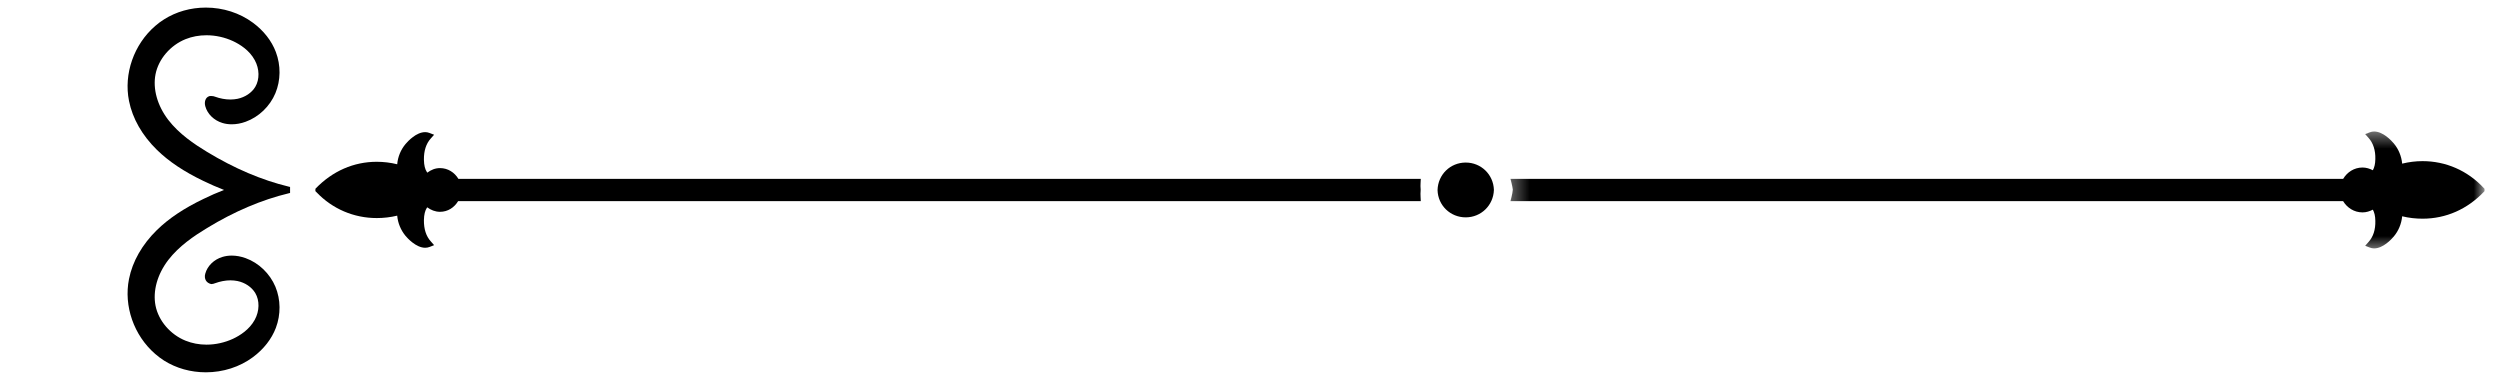<svg xmlns="http://www.w3.org/2000/svg" width="143" height="22" viewBox="0 0 143 22" fill="none"><path d="M26.22 10.231C26.002 9.866 25.622 9.615 25.167 9.615C24.89 9.615 24.649 9.72 24.445 9.874C24.441 9.866 24.43 9.859 24.423 9.852C24.31 9.684 24.255 9.458 24.248 9.141C24.241 8.627 24.372 8.215 24.645 7.916L24.831 7.708L24.569 7.606C24.489 7.573 24.405 7.558 24.321 7.558C23.811 7.558 23.333 8.076 23.198 8.237C22.925 8.561 22.757 8.969 22.72 9.396C22.334 9.301 21.94 9.254 21.55 9.254C20.241 9.254 19.02 9.779 18.043 10.796L18.039 10.931L18.108 11C19.016 11.952 20.241 12.473 21.55 12.473C21.94 12.473 22.334 12.429 22.72 12.335C22.757 12.761 22.928 13.166 23.198 13.494C23.293 13.607 23.792 14.172 24.321 14.172C24.405 14.172 24.489 14.157 24.573 14.125L24.831 14.023L24.645 13.811C24.372 13.512 24.241 13.1 24.248 12.586C24.255 12.273 24.31 12.046 24.423 11.875C24.427 11.868 24.434 11.868 24.441 11.861C24.645 12.01 24.89 12.116 25.167 12.116C25.619 12.116 25.987 11.868 26.206 11.503H81.269L81.258 11.292C81.247 11.157 81.251 11.018 81.262 10.851C81.251 10.712 81.247 10.574 81.258 10.439L81.269 10.231H26.22Z" fill="black"></path><path d="M11.845 8.689C11.094 8.233 10.245 7.661 9.625 6.858C8.998 6.038 8.732 5.083 8.896 4.248C9.067 3.377 9.745 2.589 10.616 2.239C10.988 2.09 11.389 2.017 11.812 2.017C12.33 2.017 12.855 2.133 13.329 2.352C13.726 2.538 14.266 2.874 14.572 3.439C14.846 3.938 14.857 4.54 14.601 4.97C14.401 5.305 14.022 5.561 13.584 5.652C13.453 5.677 13.322 5.692 13.179 5.692C12.891 5.692 12.592 5.637 12.29 5.528C12.25 5.513 12.191 5.491 12.082 5.491L11.991 5.495L11.976 5.499C11.739 5.571 11.677 5.845 11.743 6.078C11.863 6.519 12.239 6.888 12.72 7.033C12.884 7.084 13.066 7.11 13.252 7.11C13.511 7.11 13.781 7.063 14.051 6.964C14.802 6.694 15.44 6.082 15.753 5.331C16.06 4.594 16.067 3.738 15.779 2.976C15.535 2.33 15.079 1.751 14.47 1.302C13.715 0.741 12.76 0.434 11.776 0.434C10.904 0.434 10.081 0.668 9.384 1.109C9.205 1.218 9.034 1.35 8.874 1.488C7.656 2.545 7.069 4.226 7.379 5.772C7.579 6.778 8.13 7.744 8.976 8.572C9.65 9.232 10.525 9.819 11.645 10.355C12.024 10.541 12.417 10.708 12.815 10.865C12.417 11.018 12.024 11.19 11.645 11.376C10.525 11.912 9.654 12.495 8.976 13.158C8.13 13.986 7.579 14.952 7.379 15.958C7.069 17.504 7.656 19.185 8.874 20.242C9.034 20.384 9.205 20.508 9.384 20.625C10.081 21.063 10.904 21.296 11.776 21.296C12.76 21.296 13.715 20.99 14.47 20.428C15.079 19.976 15.535 19.396 15.779 18.755C16.067 17.993 16.06 17.136 15.753 16.4C15.436 15.649 14.802 15.036 14.051 14.766C13.781 14.668 13.511 14.62 13.252 14.62C13.066 14.62 12.891 14.646 12.72 14.697C12.239 14.843 11.863 15.211 11.743 15.649C11.699 15.794 11.714 15.933 11.776 16.042C11.834 16.141 11.932 16.214 12.082 16.25C12.166 16.25 12.235 16.225 12.293 16.203C12.596 16.093 12.895 16.035 13.183 16.035C13.322 16.035 13.453 16.05 13.584 16.075C14.022 16.166 14.397 16.422 14.601 16.761C14.857 17.191 14.846 17.792 14.572 18.292C14.266 18.853 13.726 19.192 13.329 19.378C12.855 19.597 12.33 19.714 11.812 19.714C11.389 19.714 10.988 19.637 10.616 19.488C9.745 19.138 9.067 18.35 8.896 17.482C8.732 16.644 8.998 15.692 9.625 14.872C10.241 14.073 11.094 13.498 11.845 13.042C13.402 12.094 14.973 11.427 16.519 11.055L16.592 11.037V10.694L16.519 10.676C14.973 10.304 13.402 9.633 11.845 8.689Z" fill="black"></path><mask id="mask0_1_53205" style="mask-type:luminance" maskUnits="userSpaceOnUse" x="86" y="7" width="57" height="8"><path d="M86.337 7.453H142.1V14.402H86.337V7.453Z" fill="white"></path></mask><g mask="url(#mask0_1_53205)"><path d="M142.052 10.734C141.137 9.757 139.901 9.217 138.57 9.217C138.18 9.217 137.79 9.265 137.404 9.36C137.364 8.933 137.196 8.525 136.922 8.2C136.788 8.04 136.31 7.522 135.8 7.522C135.716 7.522 135.632 7.537 135.552 7.569L135.289 7.671L135.475 7.879C135.749 8.182 135.883 8.594 135.869 9.104C135.865 9.381 135.814 9.578 135.727 9.739C135.552 9.648 135.355 9.582 135.136 9.582C134.658 9.582 134.257 9.848 134.028 10.231H86.398L86.46 10.472C86.497 10.606 86.519 10.745 86.533 10.847C86.519 10.986 86.497 11.12 86.46 11.259L86.398 11.503H134.024C134.254 11.882 134.655 12.149 135.136 12.149C135.355 12.149 135.552 12.083 135.727 11.992C135.814 12.152 135.865 12.349 135.869 12.626C135.883 13.14 135.749 13.549 135.475 13.848L135.289 14.059L135.552 14.161C135.632 14.194 135.716 14.209 135.8 14.209C136.31 14.209 136.788 13.691 136.922 13.53C137.196 13.206 137.364 12.797 137.404 12.371C137.787 12.466 138.18 12.509 138.57 12.509C139.901 12.509 141.141 11.974 142.114 10.934V10.8L142.052 10.734Z" fill="black"></path></g><path d="M83.839 9.298C82.957 9.298 82.25 9.987 82.228 10.873C82.25 11.748 82.957 12.433 83.839 12.433C84.718 12.433 85.425 11.744 85.451 10.862C85.425 9.983 84.718 9.298 83.839 9.298Z" fill="black"></path></svg>